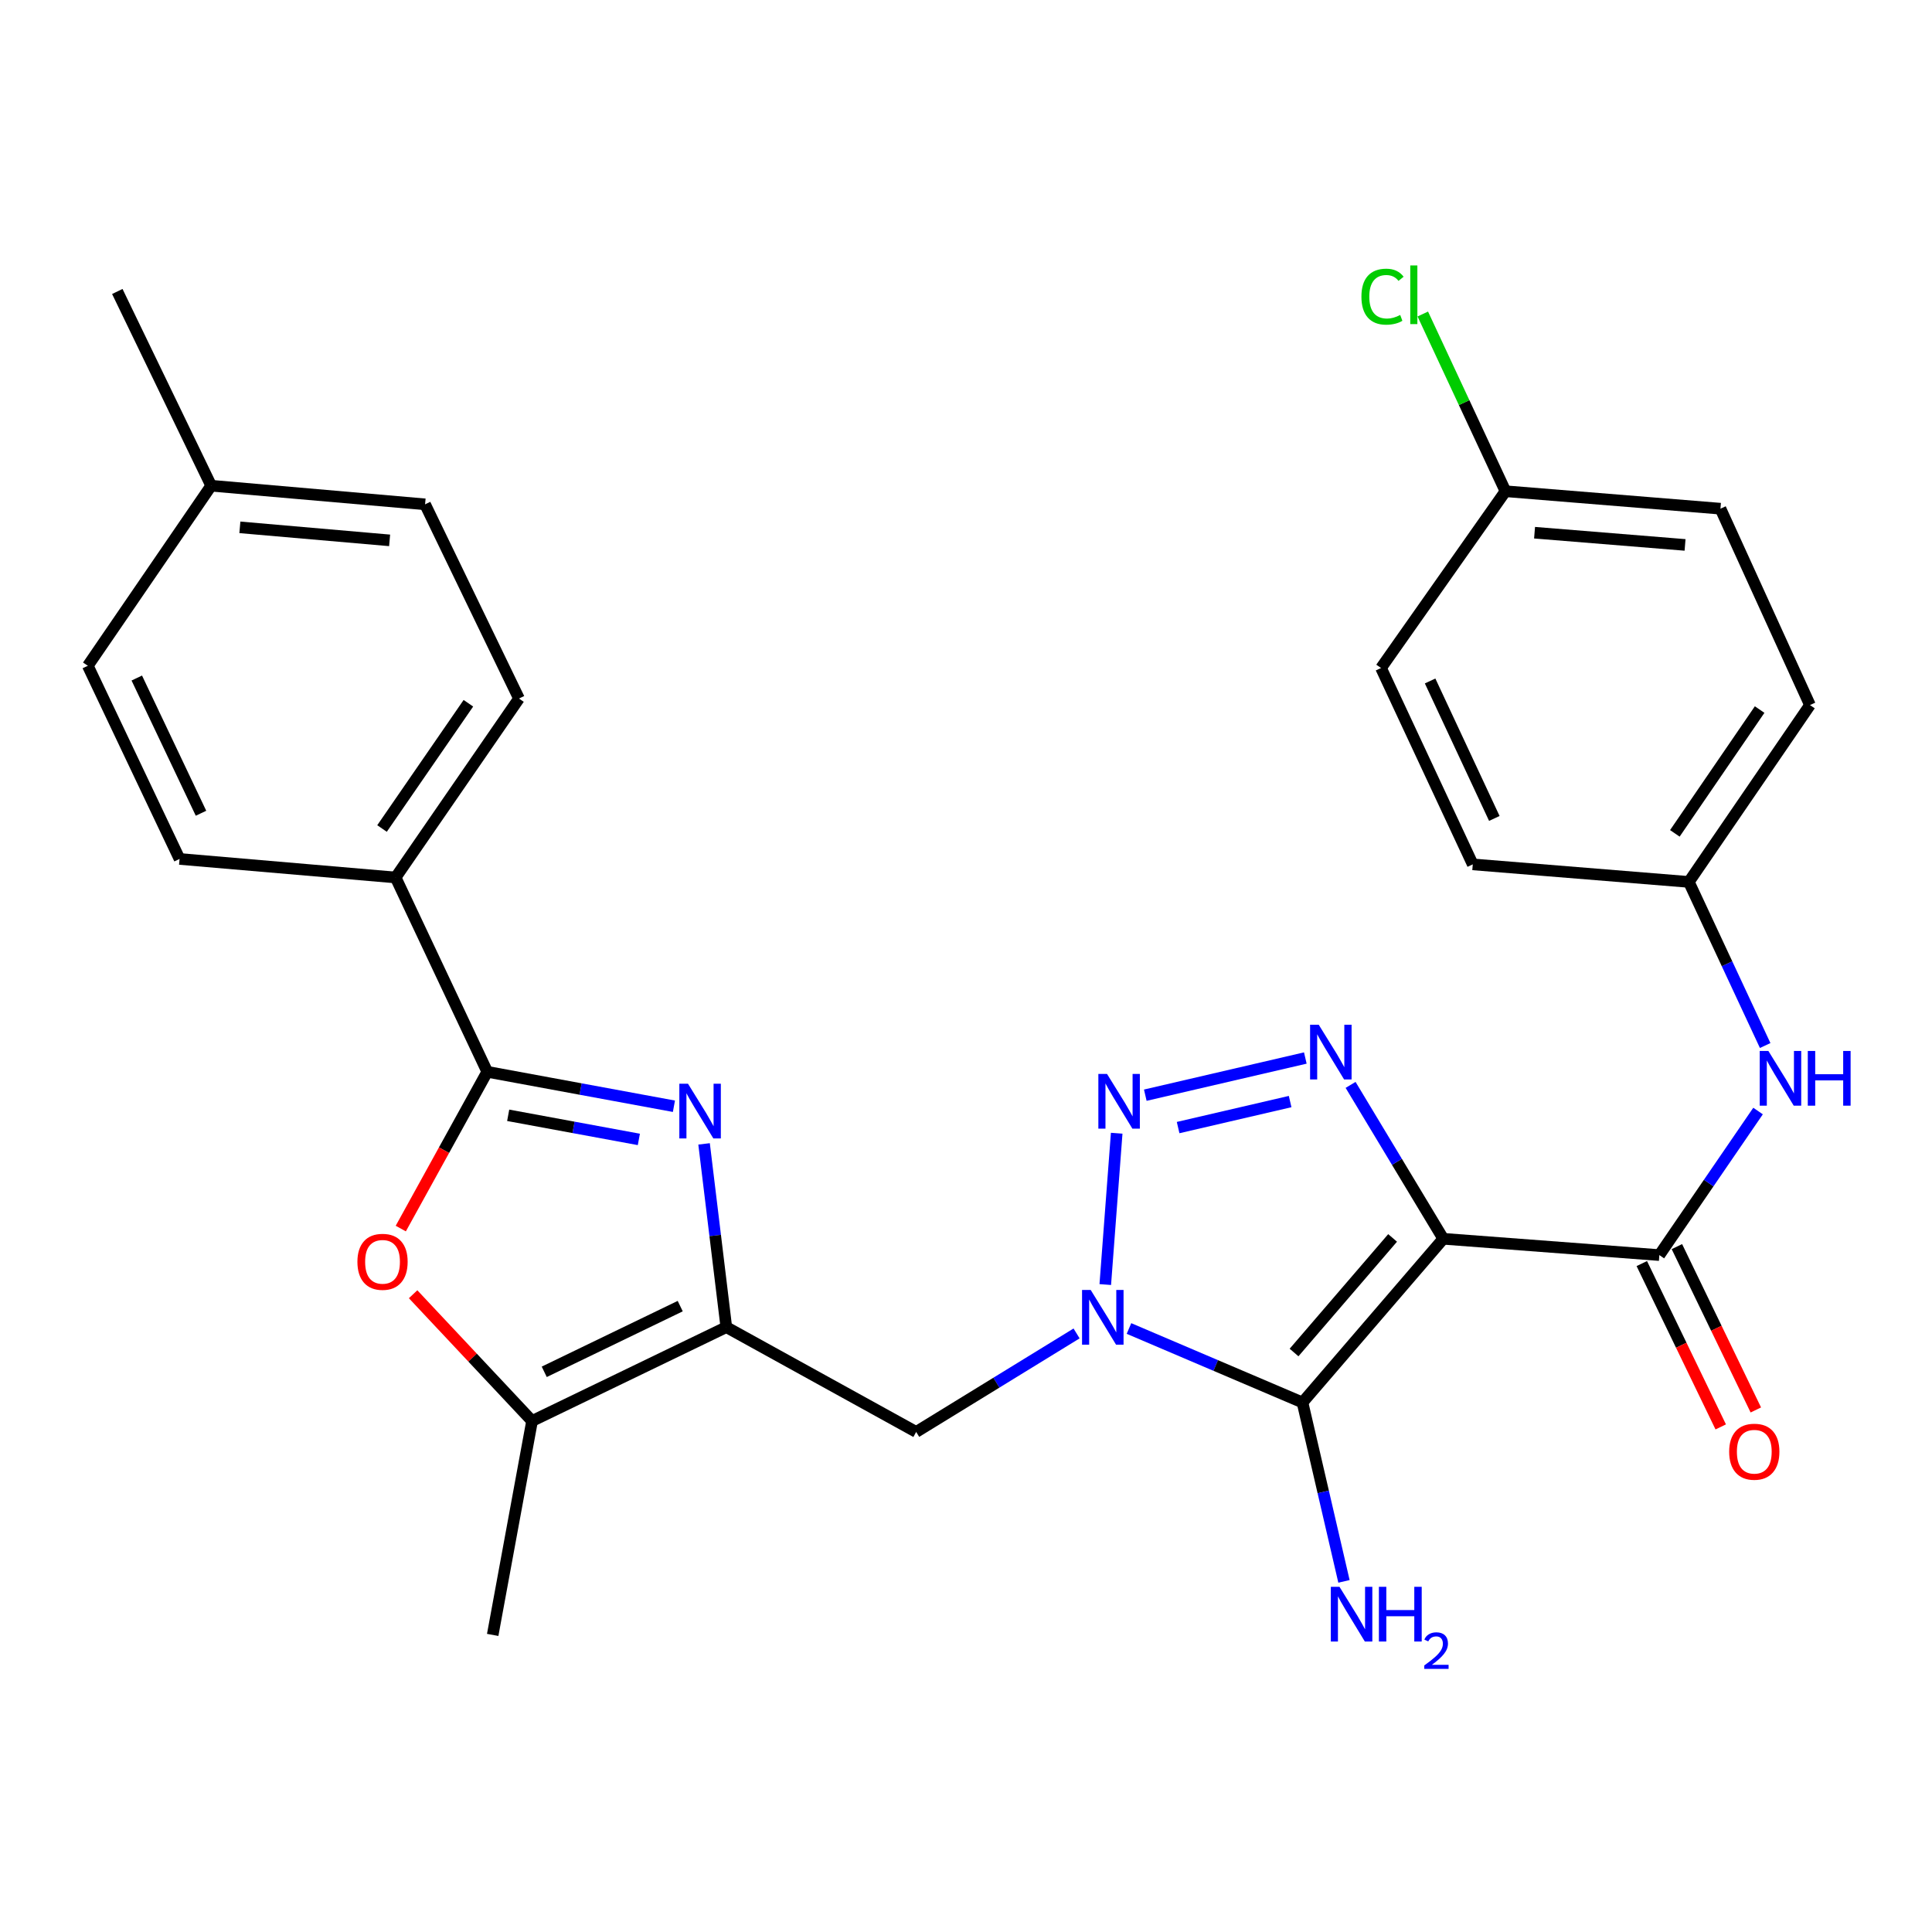 <?xml version='1.0' encoding='iso-8859-1'?>
<svg version='1.1' baseProfile='full'
              xmlns='http://www.w3.org/2000/svg'
                      xmlns:rdkit='http://www.rdkit.org/xml'
                      xmlns:xlink='http://www.w3.org/1999/xlink'
                  xml:space='preserve'
width='1000px' height='1000px' viewBox='0 0 1000 1000'>
<!-- END OF HEADER -->
<rect style='opacity:1.0;fill:#FFFFFF;stroke:none' width='1000' height='1000' x='0' y='0'> </rect>
<path class='bond-1' d='M 747.034,641.194 L 674.164,725.922' style='fill:none;fill-rule:evenodd;stroke:#000000;stroke-width:6px;stroke-linecap:butt;stroke-linejoin:miter;stroke-opacity:1' />
<path class='bond-1' d='M 720.806,640.747 L 669.798,700.057' style='fill:none;fill-rule:evenodd;stroke:#000000;stroke-width:6px;stroke-linecap:butt;stroke-linejoin:miter;stroke-opacity:1' />
<path class='bond-3' d='M 747.034,641.194 L 723.048,601.367' style='fill:none;fill-rule:evenodd;stroke:#000000;stroke-width:6px;stroke-linecap:butt;stroke-linejoin:miter;stroke-opacity:1' />
<path class='bond-3' d='M 723.048,601.367 L 699.063,561.541' style='fill:none;fill-rule:evenodd;stroke:#0000FF;stroke-width:6px;stroke-linecap:butt;stroke-linejoin:miter;stroke-opacity:1' />
<path class='bond-7' d='M 747.034,641.194 L 858.876,649.634' style='fill:none;fill-rule:evenodd;stroke:#000000;stroke-width:6px;stroke-linecap:butt;stroke-linejoin:miter;stroke-opacity:1' />
<path class='bond-0' d='M 584.356,687.626 L 629.26,706.774' style='fill:none;fill-rule:evenodd;stroke:#0000FF;stroke-width:6px;stroke-linecap:butt;stroke-linejoin:miter;stroke-opacity:1' />
<path class='bond-0' d='M 629.26,706.774 L 674.164,725.922' style='fill:none;fill-rule:evenodd;stroke:#000000;stroke-width:6px;stroke-linecap:butt;stroke-linejoin:miter;stroke-opacity:1' />
<path class='bond-9' d='M 557.233,690.184 L 515.72,715.675' style='fill:none;fill-rule:evenodd;stroke:#0000FF;stroke-width:6px;stroke-linecap:butt;stroke-linejoin:miter;stroke-opacity:1' />
<path class='bond-9' d='M 515.72,715.675 L 474.208,741.166' style='fill:none;fill-rule:evenodd;stroke:#000000;stroke-width:6px;stroke-linecap:butt;stroke-linejoin:miter;stroke-opacity:1' />
<path class='bond-29' d='M 572.087,664.885 L 577.999,586.555' style='fill:none;fill-rule:evenodd;stroke:#0000FF;stroke-width:6px;stroke-linecap:butt;stroke-linejoin:miter;stroke-opacity:1' />
<path class='bond-14' d='M 674.164,725.922 L 684.901,772.22' style='fill:none;fill-rule:evenodd;stroke:#000000;stroke-width:6px;stroke-linecap:butt;stroke-linejoin:miter;stroke-opacity:1' />
<path class='bond-14' d='M 684.901,772.22 L 695.639,818.518' style='fill:none;fill-rule:evenodd;stroke:#0000FF;stroke-width:6px;stroke-linecap:butt;stroke-linejoin:miter;stroke-opacity:1' />
<path class='bond-2' d='M 592.8,566.869 L 675.632,547.628' style='fill:none;fill-rule:evenodd;stroke:#0000FF;stroke-width:6px;stroke-linecap:butt;stroke-linejoin:miter;stroke-opacity:1' />
<path class='bond-2' d='M 609.789,583.636 L 667.772,570.167' style='fill:none;fill-rule:evenodd;stroke:#0000FF;stroke-width:6px;stroke-linecap:butt;stroke-linejoin:miter;stroke-opacity:1' />
<path class='bond-4' d='M 364.426,592.071 L 370.182,639.498' style='fill:none;fill-rule:evenodd;stroke:#0000FF;stroke-width:6px;stroke-linecap:butt;stroke-linejoin:miter;stroke-opacity:1' />
<path class='bond-4' d='M 370.182,639.498 L 375.939,686.926' style='fill:none;fill-rule:evenodd;stroke:#000000;stroke-width:6px;stroke-linecap:butt;stroke-linejoin:miter;stroke-opacity:1' />
<path class='bond-6' d='M 348.824,572.595 L 300.514,563.678' style='fill:none;fill-rule:evenodd;stroke:#0000FF;stroke-width:6px;stroke-linecap:butt;stroke-linejoin:miter;stroke-opacity:1' />
<path class='bond-6' d='M 300.514,563.678 L 252.204,554.761' style='fill:none;fill-rule:evenodd;stroke:#000000;stroke-width:6px;stroke-linecap:butt;stroke-linejoin:miter;stroke-opacity:1' />
<path class='bond-6' d='M 330.669,589.761 L 296.852,583.519' style='fill:none;fill-rule:evenodd;stroke:#0000FF;stroke-width:6px;stroke-linecap:butt;stroke-linejoin:miter;stroke-opacity:1' />
<path class='bond-6' d='M 296.852,583.519 L 263.035,577.277' style='fill:none;fill-rule:evenodd;stroke:#000000;stroke-width:6px;stroke-linecap:butt;stroke-linejoin:miter;stroke-opacity:1' />
<path class='bond-5' d='M 375.939,686.926 L 474.208,741.166' style='fill:none;fill-rule:evenodd;stroke:#000000;stroke-width:6px;stroke-linecap:butt;stroke-linejoin:miter;stroke-opacity:1' />
<path class='bond-10' d='M 375.939,686.926 L 275.395,735.506' style='fill:none;fill-rule:evenodd;stroke:#000000;stroke-width:6px;stroke-linecap:butt;stroke-linejoin:miter;stroke-opacity:1' />
<path class='bond-10' d='M 352.08,676.046 L 281.699,710.052' style='fill:none;fill-rule:evenodd;stroke:#000000;stroke-width:6px;stroke-linecap:butt;stroke-linejoin:miter;stroke-opacity:1' />
<path class='bond-12' d='M 252.204,554.761 L 204.767,454.184' style='fill:none;fill-rule:evenodd;stroke:#000000;stroke-width:6px;stroke-linecap:butt;stroke-linejoin:miter;stroke-opacity:1' />
<path class='bond-31' d='M 252.204,554.761 L 229.824,595.333' style='fill:none;fill-rule:evenodd;stroke:#000000;stroke-width:6px;stroke-linecap:butt;stroke-linejoin:miter;stroke-opacity:1' />
<path class='bond-31' d='M 229.824,595.333 L 207.444,635.905' style='fill:none;fill-rule:evenodd;stroke:#FF0000;stroke-width:6px;stroke-linecap:butt;stroke-linejoin:miter;stroke-opacity:1' />
<path class='bond-11' d='M 858.876,649.634 L 884.421,612.351' style='fill:none;fill-rule:evenodd;stroke:#000000;stroke-width:6px;stroke-linecap:butt;stroke-linejoin:miter;stroke-opacity:1' />
<path class='bond-11' d='M 884.421,612.351 L 909.966,575.068' style='fill:none;fill-rule:evenodd;stroke:#0000FF;stroke-width:6px;stroke-linecap:butt;stroke-linejoin:miter;stroke-opacity:1' />
<path class='bond-13' d='M 849.793,654.023 L 870.221,696.295' style='fill:none;fill-rule:evenodd;stroke:#000000;stroke-width:6px;stroke-linecap:butt;stroke-linejoin:miter;stroke-opacity:1' />
<path class='bond-13' d='M 870.221,696.295 L 890.649,738.567' style='fill:none;fill-rule:evenodd;stroke:#FF0000;stroke-width:6px;stroke-linecap:butt;stroke-linejoin:miter;stroke-opacity:1' />
<path class='bond-13' d='M 867.959,645.245 L 888.387,687.517' style='fill:none;fill-rule:evenodd;stroke:#000000;stroke-width:6px;stroke-linecap:butt;stroke-linejoin:miter;stroke-opacity:1' />
<path class='bond-13' d='M 888.387,687.517 L 908.815,729.789' style='fill:none;fill-rule:evenodd;stroke:#FF0000;stroke-width:6px;stroke-linecap:butt;stroke-linejoin:miter;stroke-opacity:1' />
<path class='bond-8' d='M 213.825,669.896 L 244.61,702.701' style='fill:none;fill-rule:evenodd;stroke:#FF0000;stroke-width:6px;stroke-linecap:butt;stroke-linejoin:miter;stroke-opacity:1' />
<path class='bond-8' d='M 244.61,702.701 L 275.395,735.506' style='fill:none;fill-rule:evenodd;stroke:#000000;stroke-width:6px;stroke-linecap:butt;stroke-linejoin:miter;stroke-opacity:1' />
<path class='bond-27' d='M 275.395,735.506 L 255.017,846.228' style='fill:none;fill-rule:evenodd;stroke:#000000;stroke-width:6px;stroke-linecap:butt;stroke-linejoin:miter;stroke-opacity:1' />
<path class='bond-17' d='M 913.654,541.171 L 893.898,498.826' style='fill:none;fill-rule:evenodd;stroke:#0000FF;stroke-width:6px;stroke-linecap:butt;stroke-linejoin:miter;stroke-opacity:1' />
<path class='bond-17' d='M 893.898,498.826 L 874.143,456.481' style='fill:none;fill-rule:evenodd;stroke:#000000;stroke-width:6px;stroke-linecap:butt;stroke-linejoin:miter;stroke-opacity:1' />
<path class='bond-15' d='M 204.767,454.184 L 268.625,361.564' style='fill:none;fill-rule:evenodd;stroke:#000000;stroke-width:6px;stroke-linecap:butt;stroke-linejoin:miter;stroke-opacity:1' />
<path class='bond-15' d='M 197.735,428.838 L 242.435,364.005' style='fill:none;fill-rule:evenodd;stroke:#000000;stroke-width:6px;stroke-linecap:butt;stroke-linejoin:miter;stroke-opacity:1' />
<path class='bond-16' d='M 204.767,454.184 L 92.936,444.589' style='fill:none;fill-rule:evenodd;stroke:#000000;stroke-width:6px;stroke-linecap:butt;stroke-linejoin:miter;stroke-opacity:1' />
<path class='bond-19' d='M 268.625,361.564 L 220.023,261.042' style='fill:none;fill-rule:evenodd;stroke:#000000;stroke-width:6px;stroke-linecap:butt;stroke-linejoin:miter;stroke-opacity:1' />
<path class='bond-20' d='M 92.936,444.589 L 45.455,344.605' style='fill:none;fill-rule:evenodd;stroke:#000000;stroke-width:6px;stroke-linecap:butt;stroke-linejoin:miter;stroke-opacity:1' />
<path class='bond-20' d='M 104.039,420.936 L 70.802,350.947' style='fill:none;fill-rule:evenodd;stroke:#000000;stroke-width:6px;stroke-linecap:butt;stroke-linejoin:miter;stroke-opacity:1' />
<path class='bond-23' d='M 874.143,456.481 L 762.3,447.402' style='fill:none;fill-rule:evenodd;stroke:#000000;stroke-width:6px;stroke-linecap:butt;stroke-linejoin:miter;stroke-opacity:1' />
<path class='bond-24' d='M 874.143,456.481 L 936.835,364.938' style='fill:none;fill-rule:evenodd;stroke:#000000;stroke-width:6px;stroke-linecap:butt;stroke-linejoin:miter;stroke-opacity:1' />
<path class='bond-24' d='M 866.9,431.35 L 910.784,367.269' style='fill:none;fill-rule:evenodd;stroke:#000000;stroke-width:6px;stroke-linecap:butt;stroke-linejoin:miter;stroke-opacity:1' />
<path class='bond-18' d='M 779.226,254.261 L 890.508,263.295' style='fill:none;fill-rule:evenodd;stroke:#000000;stroke-width:6px;stroke-linecap:butt;stroke-linejoin:miter;stroke-opacity:1' />
<path class='bond-18' d='M 794.285,275.726 L 872.183,282.05' style='fill:none;fill-rule:evenodd;stroke:#000000;stroke-width:6px;stroke-linecap:butt;stroke-linejoin:miter;stroke-opacity:1' />
<path class='bond-22' d='M 779.226,254.261 L 757.83,208.396' style='fill:none;fill-rule:evenodd;stroke:#000000;stroke-width:6px;stroke-linecap:butt;stroke-linejoin:miter;stroke-opacity:1' />
<path class='bond-22' d='M 757.83,208.396 L 736.435,162.531' style='fill:none;fill-rule:evenodd;stroke:#00CC00;stroke-width:6px;stroke-linecap:butt;stroke-linejoin:miter;stroke-opacity:1' />
<path class='bond-30' d='M 779.226,254.261 L 714.819,345.759' style='fill:none;fill-rule:evenodd;stroke:#000000;stroke-width:6px;stroke-linecap:butt;stroke-linejoin:miter;stroke-opacity:1' />
<path class='bond-32' d='M 220.023,261.042 L 109.301,251.403' style='fill:none;fill-rule:evenodd;stroke:#000000;stroke-width:6px;stroke-linecap:butt;stroke-linejoin:miter;stroke-opacity:1' />
<path class='bond-32' d='M 201.664,279.696 L 124.159,272.949' style='fill:none;fill-rule:evenodd;stroke:#000000;stroke-width:6px;stroke-linecap:butt;stroke-linejoin:miter;stroke-opacity:1' />
<path class='bond-21' d='M 45.455,344.605 L 109.301,251.403' style='fill:none;fill-rule:evenodd;stroke:#000000;stroke-width:6px;stroke-linecap:butt;stroke-linejoin:miter;stroke-opacity:1' />
<path class='bond-28' d='M 109.301,251.403 L 60.721,150.87' style='fill:none;fill-rule:evenodd;stroke:#000000;stroke-width:6px;stroke-linecap:butt;stroke-linejoin:miter;stroke-opacity:1' />
<path class='bond-26' d='M 762.3,447.402 L 714.819,345.759' style='fill:none;fill-rule:evenodd;stroke:#000000;stroke-width:6px;stroke-linecap:butt;stroke-linejoin:miter;stroke-opacity:1' />
<path class='bond-26' d='M 773.458,423.616 L 740.221,352.467' style='fill:none;fill-rule:evenodd;stroke:#000000;stroke-width:6px;stroke-linecap:butt;stroke-linejoin:miter;stroke-opacity:1' />
<path class='bond-25' d='M 936.835,364.938 L 890.508,263.295' style='fill:none;fill-rule:evenodd;stroke:#000000;stroke-width:6px;stroke-linecap:butt;stroke-linejoin:miter;stroke-opacity:1' />
<path  class='atom-1' d='M 564.547 667.688
L 573.827 682.688
Q 574.747 684.168, 576.227 686.848
Q 577.707 689.528, 577.787 689.688
L 577.787 667.688
L 581.547 667.688
L 581.547 696.008
L 577.667 696.008
L 567.707 679.608
Q 566.547 677.688, 565.307 675.488
Q 564.107 673.288, 563.747 672.608
L 563.747 696.008
L 560.067 696.008
L 560.067 667.688
L 564.547 667.688
' fill='#0000FF'/>
<path  class='atom-3' d='M 572.987 555.857
L 582.267 570.857
Q 583.187 572.337, 584.667 575.017
Q 586.147 577.697, 586.227 577.857
L 586.227 555.857
L 589.987 555.857
L 589.987 584.177
L 586.107 584.177
L 576.147 567.777
Q 574.987 565.857, 573.747 563.657
Q 572.547 561.457, 572.187 560.777
L 572.187 584.177
L 568.507 584.177
L 568.507 555.857
L 572.987 555.857
' fill='#0000FF'/>
<path  class='atom-4' d='M 682.577 530.401
L 691.857 545.401
Q 692.777 546.881, 694.257 549.561
Q 695.737 552.241, 695.817 552.401
L 695.817 530.401
L 699.577 530.401
L 699.577 558.721
L 695.697 558.721
L 685.737 542.321
Q 684.577 540.401, 683.337 538.201
Q 682.137 536.001, 681.777 535.321
L 681.777 558.721
L 678.097 558.721
L 678.097 530.401
L 682.577 530.401
' fill='#0000FF'/>
<path  class='atom-5' d='M 356.105 560.934
L 365.385 575.934
Q 366.305 577.414, 367.785 580.094
Q 369.265 582.774, 369.345 582.934
L 369.345 560.934
L 373.105 560.934
L 373.105 589.254
L 369.225 589.254
L 359.265 572.854
Q 358.105 570.934, 356.865 568.734
Q 355.665 566.534, 355.305 565.854
L 355.305 589.254
L 351.625 589.254
L 351.625 560.934
L 356.105 560.934
' fill='#0000FF'/>
<path  class='atom-9' d='M 184.997 653.11
Q 184.997 646.31, 188.357 642.51
Q 191.717 638.71, 197.997 638.71
Q 204.277 638.71, 207.637 642.51
Q 210.997 646.31, 210.997 653.11
Q 210.997 659.99, 207.597 663.91
Q 204.197 667.79, 197.997 667.79
Q 191.757 667.79, 188.357 663.91
Q 184.997 660.03, 184.997 653.11
M 197.997 664.59
Q 202.317 664.59, 204.637 661.71
Q 206.997 658.79, 206.997 653.11
Q 206.997 647.55, 204.637 644.75
Q 202.317 641.91, 197.997 641.91
Q 193.677 641.91, 191.317 644.71
Q 188.997 647.51, 188.997 653.11
Q 188.997 658.83, 191.317 661.71
Q 193.677 664.59, 197.997 664.59
' fill='#FF0000'/>
<path  class='atom-12' d='M 915.308 543.975
L 924.588 558.975
Q 925.508 560.455, 926.988 563.135
Q 928.468 565.815, 928.548 565.975
L 928.548 543.975
L 932.308 543.975
L 932.308 572.295
L 928.428 572.295
L 918.468 555.895
Q 917.308 553.975, 916.068 551.775
Q 914.868 549.575, 914.508 548.895
L 914.508 572.295
L 910.828 572.295
L 910.828 543.975
L 915.308 543.975
' fill='#0000FF'/>
<path  class='atom-12' d='M 935.708 543.975
L 939.548 543.975
L 939.548 556.015
L 954.028 556.015
L 954.028 543.975
L 957.868 543.975
L 957.868 572.295
L 954.028 572.295
L 954.028 559.215
L 939.548 559.215
L 939.548 572.295
L 935.708 572.295
L 935.708 543.975
' fill='#0000FF'/>
<path  class='atom-14' d='M 895.016 751.401
Q 895.016 744.601, 898.376 740.801
Q 901.736 737.001, 908.016 737.001
Q 914.296 737.001, 917.656 740.801
Q 921.016 744.601, 921.016 751.401
Q 921.016 758.281, 917.616 762.201
Q 914.216 766.081, 908.016 766.081
Q 901.776 766.081, 898.376 762.201
Q 895.016 758.321, 895.016 751.401
M 908.016 762.881
Q 912.336 762.881, 914.656 760.001
Q 917.016 757.081, 917.016 751.401
Q 917.016 745.841, 914.656 743.041
Q 912.336 740.201, 908.016 740.201
Q 903.696 740.201, 901.336 743.001
Q 899.016 745.801, 899.016 751.401
Q 899.016 757.121, 901.336 760.001
Q 903.696 762.881, 908.016 762.881
' fill='#FF0000'/>
<path  class='atom-15' d='M 693.315 821.329
L 702.595 836.329
Q 703.515 837.809, 704.995 840.489
Q 706.475 843.169, 706.555 843.329
L 706.555 821.329
L 710.315 821.329
L 710.315 849.649
L 706.435 849.649
L 696.475 833.249
Q 695.315 831.329, 694.075 829.129
Q 692.875 826.929, 692.515 826.249
L 692.515 849.649
L 688.835 849.649
L 688.835 821.329
L 693.315 821.329
' fill='#0000FF'/>
<path  class='atom-15' d='M 713.715 821.329
L 717.555 821.329
L 717.555 833.369
L 732.035 833.369
L 732.035 821.329
L 735.875 821.329
L 735.875 849.649
L 732.035 849.649
L 732.035 836.569
L 717.555 836.569
L 717.555 849.649
L 713.715 849.649
L 713.715 821.329
' fill='#0000FF'/>
<path  class='atom-15' d='M 737.248 848.656
Q 737.934 846.887, 739.571 845.91
Q 741.208 844.907, 743.478 844.907
Q 746.303 844.907, 747.887 846.438
Q 749.471 847.969, 749.471 850.689
Q 749.471 853.461, 747.412 856.048
Q 745.379 858.635, 741.155 861.697
L 749.788 861.697
L 749.788 863.809
L 737.195 863.809
L 737.195 862.041
Q 740.68 859.559, 742.739 857.711
Q 744.824 855.863, 745.828 854.2
Q 746.831 852.537, 746.831 850.821
Q 746.831 849.025, 745.933 848.022
Q 745.036 847.019, 743.478 847.019
Q 741.973 847.019, 740.97 847.626
Q 739.967 848.233, 739.254 849.58
L 737.248 848.656
' fill='#0000FF'/>
<path  class='atom-23' d='M 704.669 153.553
Q 704.669 146.513, 707.949 142.833
Q 711.269 139.113, 717.549 139.113
Q 723.389 139.113, 726.509 143.233
L 723.869 145.393
Q 721.589 142.393, 717.549 142.393
Q 713.269 142.393, 710.989 145.273
Q 708.749 148.113, 708.749 153.553
Q 708.749 159.153, 711.069 162.033
Q 713.429 164.913, 717.989 164.913
Q 721.109 164.913, 724.749 163.033
L 725.869 166.033
Q 724.389 166.993, 722.149 167.553
Q 719.909 168.113, 717.429 168.113
Q 711.269 168.113, 707.949 164.353
Q 704.669 160.593, 704.669 153.553
' fill='#00CC00'/>
<path  class='atom-23' d='M 729.949 137.393
L 733.629 137.393
L 733.629 167.753
L 729.949 167.753
L 729.949 137.393
' fill='#00CC00'/>
</svg>

